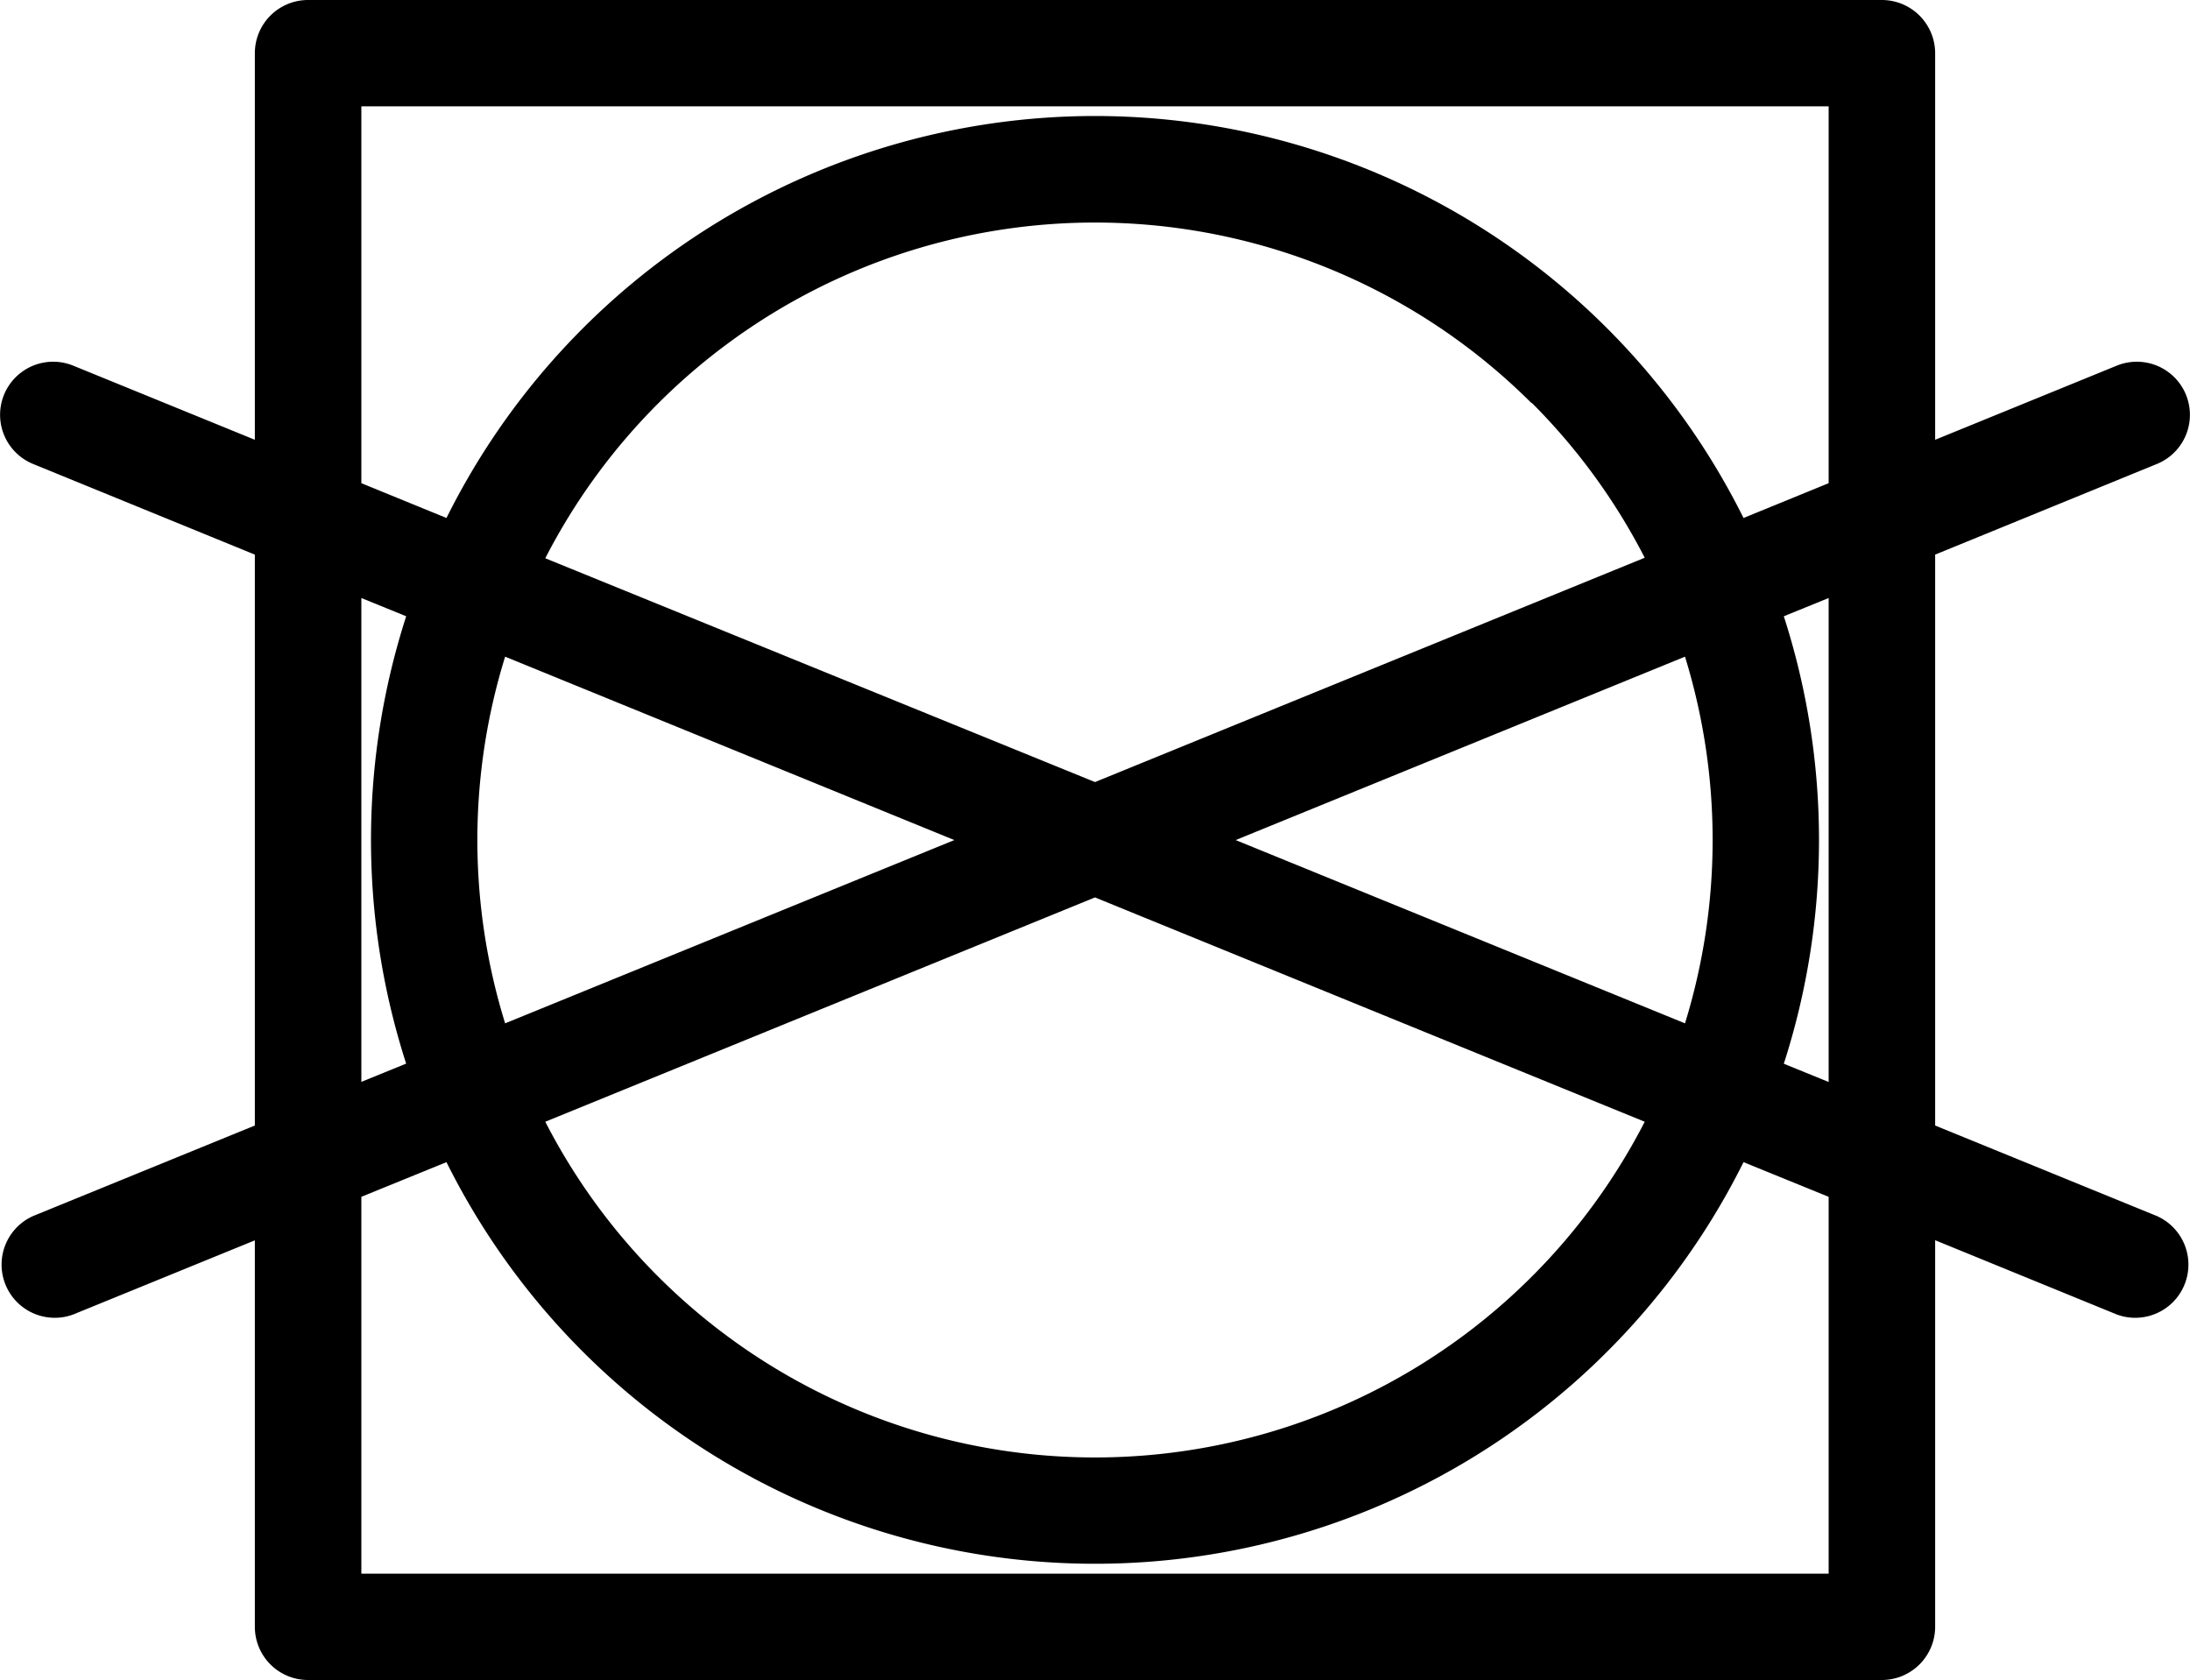 <svg xmlns="http://www.w3.org/2000/svg" viewBox="0 0 168 128.89"><title>Asset 4</title><g id="Layer_2" data-name="Layer 2"><g id="Layer_1-2" data-name="Layer 1"><path d="M2.55,35.6a4.07,4.07,0,1,1,3.06-7.55l13.94,5.69V4.08A4.08,4.08,0,0,1,23.63,0H144.36a4.09,4.09,0,0,1,4.09,4.08V33.74l13.94-5.69a4.07,4.07,0,1,1,3.06,7.55l-17,6.95v43.8l17,6.94a4.08,4.08,0,0,1-3.06,7.56l-13.94-5.7v29.66a4.09,4.09,0,0,1-4.09,4.08H23.63a4.08,4.08,0,0,1-4.08-4.08V95.16L5.61,100.85a4.08,4.08,0,0,1-3.06-7.56l17-6.94V42.55l-17-6.95ZM84,8.9a55.59,55.59,0,0,1,49.75,30.84l6.53-2.67V8.16H27.72V37.07l6.53,2.67A55.59,55.59,0,0,1,84,8.9Zm52.84,38.38a55.91,55.91,0,0,1,0,34.33l3.44,1.4V45.88l-3.44,1.4Zm-3.09,41.88a55.57,55.57,0,0,1-99.5,0l-6.53,2.66v28.91H140.28V91.82l-6.53-2.66ZM31.16,81.61a55.91,55.91,0,0,1,0-34.33l-3.44-1.4V83l3.44-1.4ZM117.5,30.94A47.4,47.4,0,0,0,41.83,42.83L84,60l42.17-17.21a47.42,47.42,0,0,0-8.67-11.89ZM38.75,50.38a47.5,47.5,0,0,0,0,28.13L73.21,64.45,38.75,50.38Zm3.08,35.68a47.4,47.4,0,0,0,84.34,0L84,68.85,41.83,86.06Zm87.43-7.55a47.72,47.72,0,0,0,0-28.13L94.79,64.45l34.47,14.06Z"/></g></g></svg>